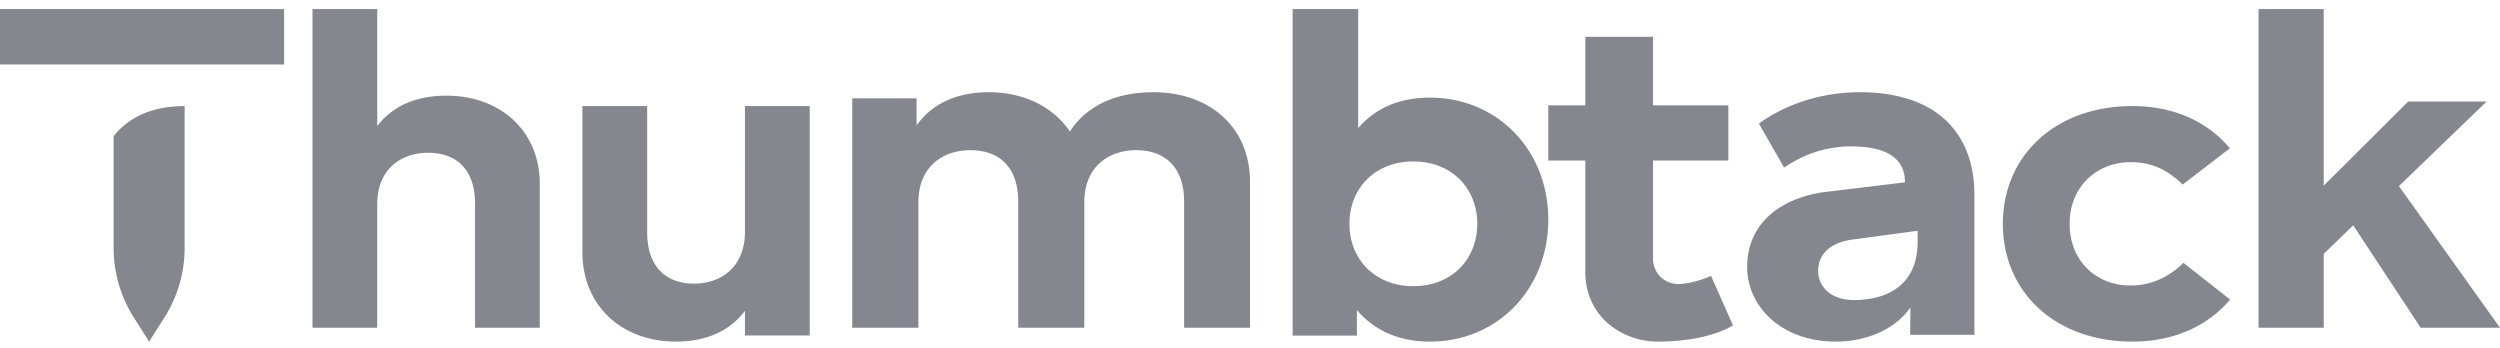 <svg xmlns:xlink="http://www.w3.org/1999/xlink" xmlns="http://www.w3.org/2000/svg" height="418.033" viewBox="0 0 122 17" width="3000">
  <path d="M90.774 4.5c3.409 0 5.578 1.7 5.578 5.044v6.795h-3.137l.014-1.344c-.627.949-1.975 1.675-3.643 1.675-2.687-.002-4.325-1.746-4.325-3.639 0-2.161 1.665-3.365 3.764-3.658 0 0 3.448-.41 3.937-.478 0-1.427-1.324-1.75-2.643-1.75-1.35 0-2.426.473-3.256 1.033l-1.23-2.152c1.29-.916 2.984-1.526 4.941-1.526zm-.292 10.142c1.535 0 3.097-.678 3.098-2.836v-.545l-3.18.43c-.931.124-1.673.594-1.673 1.536-.002.72.574 1.415 1.755 1.415zM18.41 6.148c.836-1.093 2.083-1.48 3.366-1.48 2.664 0 4.565 1.741 4.565 4.303v7.023h-3.16V9.926c0-1.593-.848-2.47-2.289-2.47-1.356 0-2.482.831-2.482 2.494v6.043h-3.16V.443h3.16v5.705zM61 8.866v7.128h-3.215V9.835c0-1.616-.878-2.506-2.336-2.506-1.384 0-2.534.843-2.534 2.53v6.134H49.69V9.835c0-1.616-.866-2.506-2.337-2.506-1.385 0-2.534.843-2.534 2.53v6.134H41.59V4.799h3.14v1.317c.853-1.19 2.163-1.616 3.524-1.616 1.73 0 3.152.727 3.956 1.916.926-1.42 2.497-1.916 4.067-1.916C59.096 4.5 61 6.266 61 8.866zm14.557 1.851c0 3.397-2.486 5.953-5.77 5.953-1.65 0-2.795-.63-3.57-1.54v1.248H63.08V.443h3.2v5.804c.775-.887 1.894-1.483 3.494-1.483 3.297 0 5.783 2.557 5.783 5.954zm-9.705.205c0 1.744 1.263 3.043 3.113 3.043 1.926 0 3.126-1.356 3.126-3.042 0-1.687-1.2-3.043-3.126-3.043-1.85 0-3.113 1.299-3.113 3.043zm42.965-3.684-2.304 1.77c-.722-.71-1.496-1.094-2.537-1.094-1.654 0-2.977 1.195-2.977 3.01 0 1.823 1.31 3.009 2.965 3.009 1.03 0 1.912-.429 2.587-1.106l2.279 1.792c-1.116 1.318-2.782 2.051-4.768 2.051-3.787 0-6.323-2.434-6.323-5.746 0-3.303 2.536-5.748 6.323-5.748 1.986 0 3.664.743 4.755 2.062zm12.53-2.282-4.279 4.125L122 15.993h-3.872l-3.29-4.996-1.44 1.39v3.607h-3.182V.443h3.182v8.616l4.12-4.103h3.83zM36.353 15.168c-.837 1.11-2.084 1.502-3.366 1.502-2.664 0-4.566-1.767-4.566-4.366V5.176h3.161v6.158c0 1.616.847 2.506 2.288 2.506 1.356 0 2.483-.843 2.483-2.53V5.176h3.16V16.37h-3.16v-1.2zM75.557 5.14h1.806V1.795h3.304v3.344h3.676v2.695h-3.676v4.761c0 .788.596 1.265 1.25 1.265.687 0 1.584-.394 1.584-.394l1.067 2.41s-1.136.794-3.672.794c-1.678 0-3.533-1.16-3.533-3.414V7.834h-1.806V5.139zM9.01 5.176v6.94a6.349 6.349 0 0 1-1.005 3.409l-.728 1.145-.727-1.145a6.347 6.347 0 0 1-1.006-3.409v-5.47c.86-1.085 2.144-1.47 3.466-1.47zM0 .443h13.864v2.704H0z" fill="#84888E"></path>
</svg>